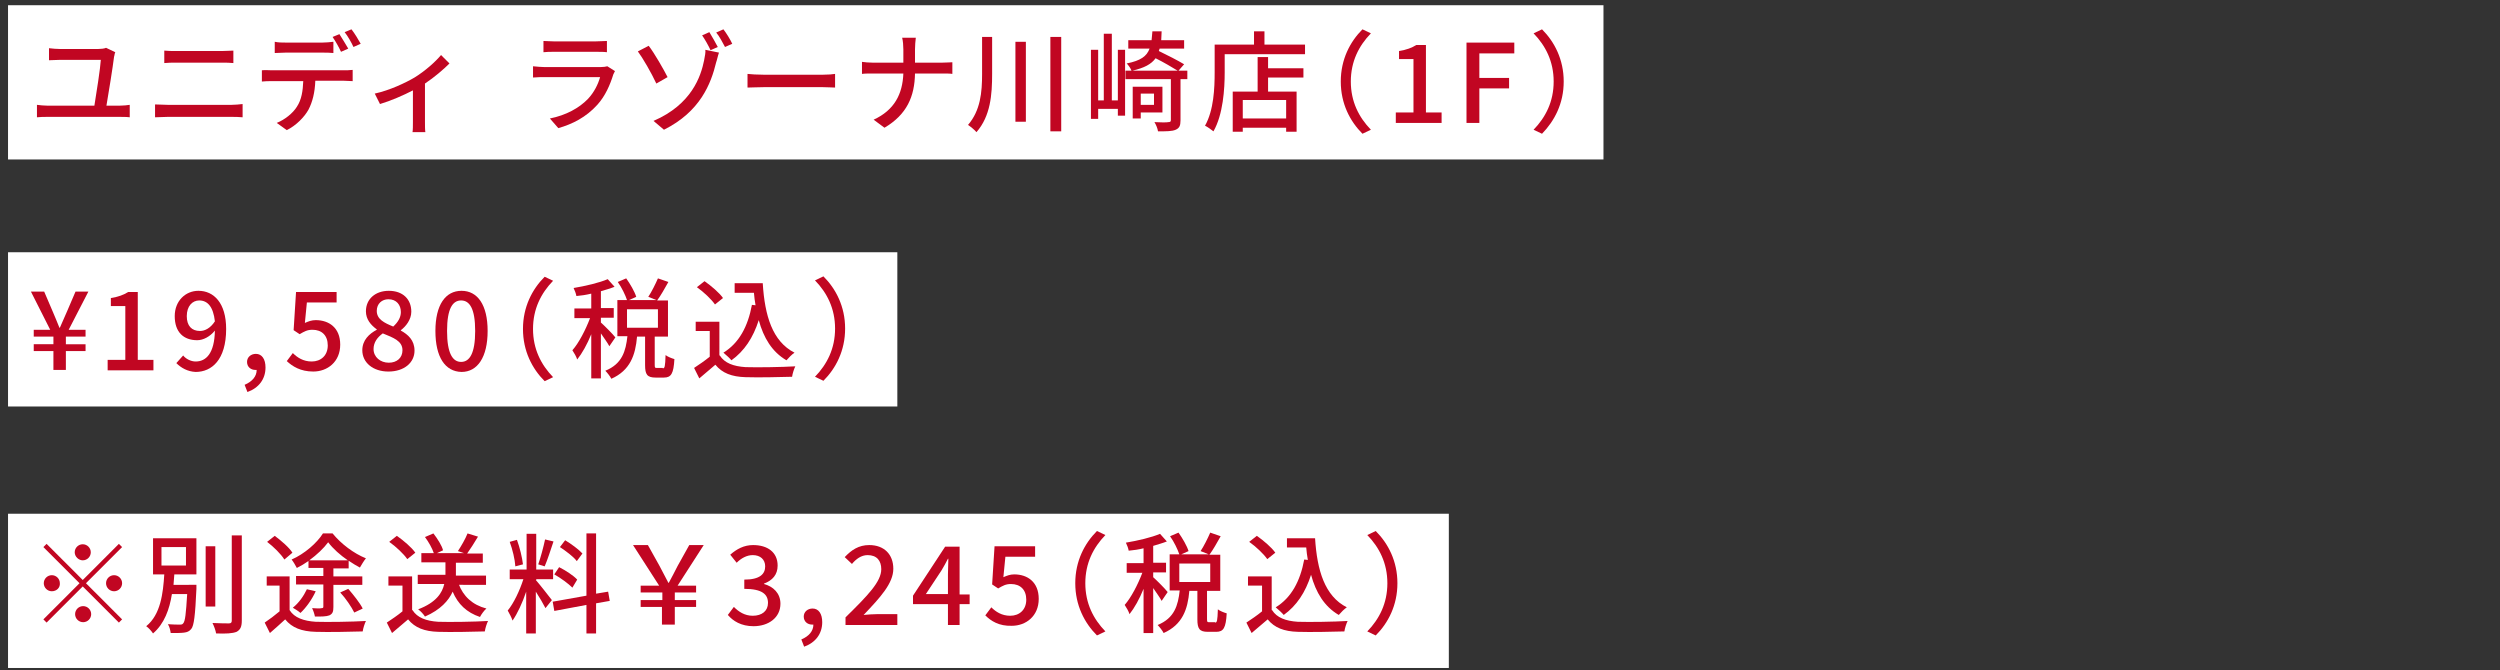 <?xml version="1.0" encoding="utf-8"?>
<!-- Generator: Adobe Illustrator 26.0.1, SVG Export Plug-In . SVG Version: 6.00 Build 0)  -->
<svg version="1.1" id="レイヤー_1" xmlns="http://www.w3.org/2000/svg" xmlns:xlink="http://www.w3.org/1999/xlink" x="0px"
	 y="0px" viewBox="0 0 622.4 166.8" style="enable-background:new 0 0 622.4 166.8;" xml:space="preserve">
<rect x="0" y="0" width="622.4" height="166.8" fill="#333333" stroke="none"/>
<style type="text/css">
	.st0{opacity:0;fill:#FFFFFF;}
	.st1{fill:#FFFFFF;}
	.st2{fill:#C10622;}
</style>
<rect x="2" y="1.3" class="st0" width="618.7" height="164.7"/>
<g>
	<g>
		<rect x="2" y="1.3" class="st1" width="397.2" height="38.4"/>
		<g>
			<path class="st2" d="M28.4,14.1c-0.3,2.5-1.4,9.3-1.9,12.2h3.4c0.9,0,1.7-0.1,2.4-0.2v3.1c-0.7-0.1-1.8-0.1-2.4-0.1H11.7
				c-0.8,0-1.6,0-2.5,0.1v-3.1c0.8,0.1,1.7,0.2,2.5,0.2h11.8c0.5-3,1.5-9.5,1.6-11.4H15c-1,0-1.9,0.1-2.8,0.1v-3
				c0.8,0.1,1.9,0.2,2.8,0.2h9.4c0.6,0,1.7-0.1,2-0.3l2.3,1.1C28.5,13.4,28.5,13.9,28.4,14.1z"/>
			<path class="st2" d="M41.7,26.1h16c0.9,0,1.8-0.1,2.7-0.2v3.3c-0.9-0.1-2-0.1-2.7-0.1h-16c-1,0-2.1,0.1-3.1,0.1V26
				C39.6,26,40.7,26.1,41.7,26.1z M43.8,12.7h11.5c1,0,2.1-0.1,2.8-0.1v3.1c-0.8-0.1-1.9-0.1-2.8-0.1H43.8c-1,0-2,0-2.9,0.1v-3.1
				C41.8,12.7,42.9,12.7,43.8,12.7z"/>
			<path class="st2" d="M67.7,17.5h17.8c0.6,0,1.6,0,2.3-0.1v2.8c-0.7,0-1.6-0.1-2.3-0.1h-7c-0.1,2.9-0.7,5.3-1.7,7.2
				c-1,1.8-3,3.9-5.4,5.1l-2.5-1.8c2-0.8,4-2.4,5-4c1.2-1.8,1.5-4,1.6-6.4h-7.8c-0.8,0-1.7,0-2.5,0.1v-2.8
				C66,17.4,66.9,17.5,67.7,17.5z M71.1,10.6h9.2c0.8,0,1.9-0.1,2.7-0.2v2.8c-0.9-0.1-1.8-0.1-2.7-0.1h-9.2c-0.9,0-1.9,0.1-2.7,0.1
				v-2.8C69.3,10.6,70.2,10.6,71.1,10.6z M86.7,12.1l-1.8,0.8c-0.5-1.1-1.4-2.7-2.1-3.7l1.7-0.7C85.1,9.4,86.1,11.1,86.7,12.1z
				 M89.8,10.9L88,11.7C87.5,10.6,86.6,9,85.8,8l1.7-0.7C88.3,8.3,89.3,10,89.8,10.9z"/>
			<path class="st2" d="M103.2,19.3c2.6-1.6,5.2-3.9,6.6-5.6l2.1,2.1c-1.4,1.4-3.7,3.4-6.1,5v9.5c0,0.9,0,2.1,0.1,2.6h-3.2
				c0.1-0.5,0.1-1.7,0.1-2.6v-7.8c-2.3,1.2-5.5,2.6-8.2,3.4l-1.3-2.6C97,22.5,101,20.6,103.2,19.3z"/>
			<path class="st2" d="M152.7,18.5c-0.8,2.6-2,5.4-4,7.6c-2.8,3.1-6.2,4.8-9.7,5.8l-2.1-2.4c4-0.8,7.3-2.6,9.5-4.9
				c1.5-1.6,2.5-3.6,3-5.4h-13.8c-0.7,0-1.8,0-2.9,0.1v-2.8c1.1,0.1,2.1,0.2,2.9,0.2h13.9c0.7,0,1.4-0.1,1.7-0.2l1.9,1.2
				C153,17.9,152.8,18.3,152.7,18.5z M137.8,10.3h10.6c0.9,0,2-0.1,2.7-0.1v2.8c-0.7-0.1-1.8-0.1-2.7-0.1h-10.5
				c-0.9,0-1.8,0-2.6,0.1v-2.8C135.9,10.2,136.9,10.3,137.8,10.3z"/>
			<path class="st2" d="M166.2,19.2l-2.8,1.6c-1.2-2.6-3.4-6.4-4.6-8l2.7-1.4C162.9,13.2,165.3,17.4,166.2,19.2z M175.3,15
				c0.2-1,0.4-2.1,0.3-2.6l3.4,0.7c-0.3,0.8-0.5,1.9-0.7,2.4c-1.3,5.4-4,12.3-13,16.8l-2.6-2.2C172.2,26,174.5,19,175.3,15z
				 M178.7,11.7l-1.8,0.8c-0.5-1.1-1.4-2.7-2.1-3.7l1.8-0.8C177.2,9,178.2,10.7,178.7,11.7z M182.3,10.9l-1.8,0.8
				c-0.6-1.1-1.4-2.7-2.2-3.6l1.8-0.8C180.8,8.2,181.8,9.8,182.3,10.9z"/>
			<path class="st2" d="M190.1,18.6h14.8c1.3,0,2.4-0.1,3-0.2v3.4c-0.6,0-1.8-0.1-3-0.1h-14.8c-1.5,0-3.1,0.1-4,0.1v-3.4
				C186.9,18.5,188.6,18.6,190.1,18.6z"/>
			<path class="st2" d="M224.6,9.4h3.4c-0.1,0.7-0.2,2.1-0.2,2.9v3.3h6.7c1.1,0,2.1-0.1,2.6-0.1v2.9c-0.5-0.1-1.7-0.1-2.6-0.1h-6.7
				c-0.1,5.7-2,10.2-7.6,13.5l-2.7-2c5.2-2.4,7.2-6.4,7.4-11.5h-7.5c-1.1,0-2.1,0-2.8,0.1v-3c0.7,0.1,1.7,0.2,2.7,0.2h7.6v-3.3
				C224.9,11.4,224.8,10.1,224.6,9.4z"/>
			<path class="st2" d="M247,9.2v9.2c0,5.2-0.4,10.5-3.9,14.5c-0.5-0.6-1.5-1.4-2.1-1.8c3.1-3.6,3.5-8.1,3.5-12.7V9.2H247z
				 M255.4,10.4v19.9h-2.6V10.4H255.4z M264.2,9.2v23.5h-2.7V9.2H264.2z"/>
			<path class="st2" d="M278.3,12.4h1.8v16.4h-1.8v-1.7h-4.9v2.5h-1.8V12.4h1.8v12.6h1.4V8.4h2v16.6h1.5V12.4z M295.7,19.7h-1.8V30
				c0,1.3-0.3,1.9-1.2,2.3c-0.9,0.4-2.3,0.4-4.4,0.4c-0.1-0.7-0.5-1.7-0.9-2.3c1.6,0.1,3.1,0.1,3.5,0c0.4,0,0.6-0.1,0.6-0.5V19.7
				h-11.3v-2.1h1.5c-0.2-0.6-0.8-1.4-1.2-1.8c3.5-0.7,5-1.8,5.7-3.7h-5.3V10h5.8c0.1-0.7,0.1-1.4,0.2-2.2h2.3c0,0.8-0.1,1.5-0.1,2.2
				h5.7v2.1h-6.1c-0.1,0.2-0.1,0.4-0.2,0.6c2.1,1,4.8,2.4,6.3,3.3l-1.4,1.6h2.2V19.7z M293.2,17.6c-1.3-0.8-3.5-2.1-5.5-3.1
				c-1.1,1.5-2.8,2.4-5.8,3.1H293.2z M284,28v1.5h-2v-7.9h7.4V28H284z M284,23.3v2.8h3.3v-2.8H284z"/>
			<path class="st2" d="M324.9,11.1v2.4h-20V18c0,4.2-0.4,10.5-2.8,14.7c-0.5-0.4-1.6-1.2-2.1-1.4c2.2-3.9,2.4-9.4,2.4-13.3v-6.9
				h9.8V7.8h2.6v3.3H324.9z M315.7,17h8.8v2.3h-8.8v3.5h7.1v10h-2.6v-1h-10.8v1h-2.5v-10h6.2v-8.6h2.6V17z M320.2,24.9h-10.8v4.6
				h10.8V24.9z"/>
			<path class="st2" d="M339.2,7.3l2.1,1c-3,3.1-5,7-5,12c0,5,2,8.9,5,12l-2.1,1c-3.1-3.1-5.4-7.5-5.4-13S336.1,10.4,339.2,7.3z"/>
			<path class="st2" d="M347.5,28h4.4V14.7h-3.6v-2c1.9-0.3,3.2-0.8,4.3-1.5h2.4V28h3.9v2.6h-11.4V28z"/>
			<path class="st2" d="M365.2,10.6H377v2.7h-8.7v6.1h7.4V22h-7.4v8.6h-3.2V10.6z"/>
			<path class="st2" d="M383.9,33.3l-2.1-1c3-3.1,5-7,5-12c0-5-2-8.9-5-12l2.1-1c3.1,3.1,5.4,7.5,5.4,13S387,30.1,383.9,33.3z"/>
		</g>
	</g>
	<rect x="2" y="62.8" class="st1" width="221.4" height="38.4"/>
	<rect x="2" y="127.9" class="st1" width="358.7" height="38.4"/>
	<g>
		<path class="st2" d="M13.3,87.4H8.4v-1.7h4.9v-1.9H8.4v-1.7h4.1l-4.8-9.5H11l2.1,4.9c0.6,1.3,1.1,2.7,1.7,4.1h0.1
			c0.6-1.4,1.2-2.7,1.8-4.1l2.1-4.9H22l-4.9,9.5h4.2v1.7h-4.9v1.9h4.9v1.7h-4.9v4.7h-3.1V87.4z"/>
		<path class="st2" d="M26.8,89.6h4.4V76.2h-3.6v-2c1.9-0.3,3.2-0.8,4.3-1.5h2.4v16.9h3.9v2.6H26.8V89.6z"/>
		<path class="st2" d="M43.9,90.4l1.7-1.9c0.7,0.9,2,1.5,3.1,1.5c2.6,0,4.7-2,4.8-7.7c-1.2,1.5-2.9,2.4-4.4,2.4c-3.4,0-5.6-2-5.6-6
			c0-3.8,2.7-6.3,5.9-6.3c3.8,0,6.9,3,6.9,9.5c0,7.7-3.6,10.7-7.6,10.7C46.7,92.5,45.1,91.6,43.9,90.4z M49.8,82.4
			c1.2,0,2.6-0.7,3.7-2.4c-0.4-3.6-1.8-5.2-3.9-5.2c-1.7,0-3.1,1.4-3.1,3.9C46.5,81.1,47.7,82.4,49.8,82.4z"/>
		<path class="st2" d="M60.9,95.8c1.9-0.8,3-2.1,3-3.7c-0.1,0-0.2,0-0.3,0c-1.1,0-2.1-0.7-2.1-2c0-1.2,1-2,2.2-2
			c1.5,0,2.4,1.3,2.4,3.4c0,2.9-1.7,5.1-4.5,6.1L60.9,95.8z"/>
		<path class="st2" d="M71.4,89.9l1.5-2c1.1,1.1,2.6,2.1,4.7,2.1c2.3,0,4-1.5,4-4s-1.5-3.9-3.8-3.9c-1.3,0-2,0.4-3.2,1.1l-1.5-1
			l0.6-9.5h10.1v2.6h-7.4l-0.5,5.1c0.9-0.4,1.7-0.7,2.7-0.7c3.3,0,6.1,1.9,6.1,6.1c0,4.3-3.2,6.7-6.7,6.7
			C74.8,92.5,72.8,91.2,71.4,89.9z"/>
		<path class="st2" d="M90.2,87.2c0-2.5,1.7-4.1,3.6-5.1V82c-1.5-1.1-2.7-2.5-2.7-4.5c0-3.1,2.4-5.1,5.7-5.1c3.5,0,5.6,2.1,5.6,5.2
			c0,2-1.4,3.7-2.6,4.6v0.1c1.8,1,3.4,2.4,3.4,5c0,3-2.6,5.2-6.5,5.2C92.9,92.5,90.2,90.3,90.2,87.2z M100.2,87.2
			c0-2.3-2.2-3.1-4.9-4.2c-1.4,1-2.3,2.3-2.3,3.9c0,2,1.7,3.4,3.8,3.4C98.8,90.3,100.2,89.1,100.2,87.2z M99.8,77.7
			c0-1.8-1.1-3.2-3.1-3.2c-1.6,0-2.9,1.1-2.9,2.9c0,2.1,1.9,3,4.1,3.9C99.1,80.2,99.8,79,99.8,77.7z"/>
		<path class="st2" d="M108.4,82.4c0-6.5,2.5-10,6.5-10c4,0,6.5,3.5,6.5,10c0,6.5-2.5,10.2-6.5,10.2
			C110.8,92.5,108.4,88.9,108.4,82.4z M118.3,82.4c0-5.6-1.4-7.6-3.5-7.6s-3.5,2-3.5,7.6c0,5.6,1.4,7.7,3.5,7.7S118.3,88,118.3,82.4
			z"/>
		<path class="st2" d="M135.6,68.9l2.1,1c-3,3.1-5,7-5,12c0,5,2,8.9,5,12l-2.1,1c-3.1-3.1-5.4-7.5-5.4-13S132.5,72,135.6,68.9z"/>
		<path class="st2" d="M151.7,86.2c-0.4-0.8-1.3-2-2.1-3.2v11.2h-2.4v-11c-1,2.5-2.3,4.8-3.5,6.3c-0.2-0.7-0.8-1.7-1.2-2.3
			c1.6-1.8,3.3-5.1,4.4-8h-3.9v-2.4h4.2v-3.7c-1.2,0.3-2.5,0.5-3.7,0.6c-0.1-0.6-0.4-1.4-0.7-2c3-0.5,6.4-1.3,8.5-2.2l1.7,1.9
			c-1,0.4-2.1,0.7-3.4,1.1v4.2h3.2v2.4h-3.2v1.2c0.8,0.7,3.1,3,3.6,3.7L151.7,86.2z M165,91.7c0.5,0,0.6-0.4,0.7-3.3
			c0.5,0.4,1.5,0.8,2.2,1c-0.2,3.6-0.8,4.6-2.6,4.6h-2.1c-2.1,0-2.6-0.8-2.6-3.1v-7.1h-2c-0.4,4.6-1.7,8.4-6.4,10.5
			c-0.3-0.6-1-1.5-1.5-2c4.2-1.7,5.1-4.9,5.5-8.6h-2.5v-9h2.4c-0.4-1.2-1.3-3.1-2.3-4.5l2.1-0.9c1,1.4,2.1,3.3,2.5,4.6l-1.8,0.8h6.8
			l-2-0.8c0.8-1.2,1.8-3.2,2.4-4.6l2.6,0.9c-0.9,1.6-1.9,3.4-2.8,4.6h2.7v9h-3.3v7c0,0.8,0.1,0.8,0.5,0.8H165z M156.1,81.6h7.7V77
			h-7.7V81.6z"/>
		<path class="st2" d="M179.2,88.5c1.2,1.9,3.4,2.7,6.4,2.9c3,0.1,9,0,12.4-0.2c-0.3,0.6-0.7,1.8-0.8,2.6c-3.1,0.1-8.5,0.2-11.6,0.1
			c-3.4-0.1-5.8-1-7.5-3.1c-1.3,1.1-2.6,2.2-4,3.4l-1.3-2.6c1.2-0.8,2.7-1.8,3.9-2.8v-6.4h-3.5v-2.3h5.9V88.5z M178,75.8
			c-0.9-1.3-2.8-3.1-4.5-4.3l1.9-1.5c1.7,1.2,3.7,2.9,4.6,4.2L178,75.8z M189.9,70.6c0.5,8,2.4,14.4,7.9,17.2
			c-0.6,0.4-1.5,1.3-2,1.9c-3.6-2.1-5.7-5.6-6.9-10c-1.4,4.4-3.6,7.7-6.8,10c-0.4-0.5-1.4-1.4-2-1.9c3.9-2.4,6.1-6.5,7.1-11.9
			l0.9,0.1c-0.2-1-0.3-2.1-0.4-3.1h-4.8v-2.4H189.9z"/>
		<path class="st2" d="M205,94.8l-2.1-1c3-3.1,5-7,5-12c0-5-2-8.9-5-12l2.1-1c3.1,3.1,5.4,7.5,5.4,13S208.1,91.7,205,94.8z"/>
		<path class="st2" d="M29.6,135.4l0.8,0.8l-9,9l9,9l-0.8,0.8l-9-9l-9,9l-0.8-0.8l9-9l-9-9l0.8-0.8l9,9L29.6,135.4z M12.9,147.2
			c-1.1,0-2-0.9-2-2c0-1.1,0.9-2,2-2c1.1,0,2,0.9,2,2C15,146.3,14.1,147.2,12.9,147.2z M18.6,137.5c0-1.1,0.9-2,2-2c1.1,0,2,0.9,2,2
			c0,1.1-0.9,2-2,2C19.6,139.5,18.6,138.6,18.6,137.5z M22.7,152.9c0,1.1-0.9,2-2,2c-1.1,0-2-0.9-2-2s0.9-2,2-2
			C21.8,150.9,22.7,151.8,22.7,152.9z M28.4,143.2c1.1,0,2,0.9,2,2c0,1.1-0.9,2-2,2c-1.1,0-2-0.9-2-2
			C26.4,144.1,27.3,143.2,28.4,143.2z"/>
		<path class="st2" d="M48.9,145.6c0,0,0,0.7,0,1c-0.3,6.6-0.6,9.2-1.3,10c-0.5,0.6-1,0.8-1.8,0.9c-0.7,0.1-2,0.1-3.3,0.1
			c-0.1-0.7-0.3-1.6-0.7-2.2c1.2,0.1,2.4,0.1,2.9,0.1c0.4,0,0.7,0,0.9-0.3c0.5-0.5,0.7-2.4,1-7.3h-3.8c-0.6,3.8-1.9,7.4-4.7,9.8
			c-0.4-0.6-1.1-1.4-1.7-1.8c3.6-2.9,4.2-8.2,4.5-12.9h-2.8v-9h10.8v9h-5.5c-0.1,0.9-0.1,1.7-0.2,2.6H48.9z M40.2,140.8h6.1v-4.6
			h-6.1V140.8z M53.6,151h-2.4v-15h2.4V151z M60.2,133.3v21.2c0,1.6-0.4,2.3-1.3,2.8c-1,0.4-2.6,0.5-5.1,0.4
			c-0.1-0.7-0.5-1.8-0.9-2.6c1.8,0.1,3.6,0.1,4.1,0.1c0.5,0,0.7-0.2,0.7-0.7v-21.2H60.2z"/>
		<path class="st2" d="M72.1,151.9c1.2,1.9,3.5,2.7,6.5,2.9c3,0.1,9.1,0,12.5-0.2c-0.3,0.6-0.7,1.8-0.8,2.6
			c-3.1,0.1-8.6,0.2-11.7,0.1c-3.5-0.1-5.9-1-7.6-3.1c-1.2,1.1-2.4,2.2-3.8,3.4l-1.3-2.6c1.2-0.8,2.5-1.8,3.7-2.8v-6.4h-3.2v-2.3
			h5.7V151.9z M70.8,139.3c-0.8-1.3-2.7-3.2-4.3-4.4l1.9-1.5c1.6,1.2,3.6,2.9,4.4,4.2L70.8,139.3z M76.9,139.6c-1,0.7-2,1.3-3,1.8
			c-0.3-0.6-0.9-1.6-1.3-2.1c3.2-1.4,6.3-4.1,7.8-6.5h2.4c2.1,2.6,5.3,5,8.3,6.2c-0.5,0.6-1.1,1.6-1.5,2.3c-0.9-0.5-1.8-1-2.8-1.7
			v1.9h-3.8v2h7.2v2.1h-7.2v5.5c0,1.2-0.2,1.7-1,2.1c-0.8,0.3-1.9,0.3-3.6,0.3c-0.1-0.6-0.4-1.5-0.7-2.1c1,0.1,2.1,0.1,2.4,0
			c0.3,0,0.4-0.1,0.4-0.4v-5.5h-6.8v-2.1h6.8v-2h-3.7V139.6z M78.6,147.2c-0.9,2-2.4,4.1-3.8,5.4c-0.4-0.4-1.4-1-1.9-1.3
			c1.5-1.2,2.7-2.9,3.5-4.6L78.6,147.2z M86.6,139.5c-1.9-1.3-3.7-2.9-4.9-4.5c-1.1,1.5-2.8,3.1-4.7,4.5H86.6z M88.2,152.5
			c-0.7-1.4-2.1-3.5-3.5-5l2-0.9c1.3,1.5,2.9,3.5,3.6,4.9L88.2,152.5z"/>
		<path class="st2" d="M102.7,151.9c1.2,1.9,3.4,2.7,6.4,2.9c3,0.1,9,0,12.4-0.2c-0.3,0.6-0.7,1.8-0.8,2.6
			c-3.1,0.1-8.5,0.2-11.6,0.1c-3.4-0.1-5.8-1-7.5-3.1c-1.3,1.1-2.6,2.2-4,3.4l-1.3-2.6c1.2-0.8,2.7-1.8,3.9-2.8v-6.4h-3.5v-2.3h5.9
			V151.9z M101.4,139.2c-0.9-1.3-2.8-3.1-4.5-4.3l1.9-1.5c1.7,1.2,3.7,2.9,4.6,4.2L101.4,139.2z M114.2,145.4c1.1,3,3.4,5.2,6.9,6.1
			c-0.6,0.5-1.3,1.5-1.6,2.1c-3.3-1.1-5.5-3.2-6.8-6.3c-1,2.2-3,4.5-6.9,6.2c-0.3-0.5-1.1-1.4-1.7-1.8c4.5-1.7,6-4.1,6.5-6.3H104
			v-2.3h6.9v-0.3V140h-6v-2.3h3.1c-0.4-1.2-1.3-2.8-2.2-4l2.1-0.9c1,1.3,2.1,3,2.4,4.2l-1.5,0.7h6.7l-1.5-0.5
			c0.8-1.2,1.9-3.1,2.4-4.4l2.6,0.8c-0.9,1.5-1.9,3.1-2.7,4.2h3.9v2.3h-6.7v2.9v0.3h7.5v2.3H114.2z"/>
		<path class="st2" d="M133.4,144.4c0.8,0.9,3.4,4.2,4,5l-1.6,2c-0.5-1-1.5-2.7-2.4-4.1v10.4H131v-10.4c-0.9,2.7-2.2,5.5-3.4,7.2
			c-0.2-0.7-0.8-1.8-1.2-2.5c1.5-1.8,3-5,3.9-7.8h-3.4v-2.4h4.2v-8.9h2.4v8.9h4.2v2.4h-4.2V144.4z M128.3,141
			c-0.1-1.7-0.7-4.2-1.4-6.1l1.8-0.5c0.7,1.9,1.3,4.4,1.5,6.1L128.3,141z M137.8,134.8c-0.7,2.1-1.5,4.6-2.2,6.2l-1.6-0.5
			c0.6-1.7,1.3-4.3,1.7-6.2L137.8,134.8z M148.4,150.2v7.5H146v-7.1l-8,1.5l-0.4-2.3l8.4-1.5v-15.5h2.4v15l3-0.5l0.4,2.3
			L148.4,150.2z M142.5,146.3c-1-1-2.9-2.4-4.5-3.3l1.2-1.8c1.6,0.8,3.6,2.1,4.5,3.1L142.5,146.3z M143.6,139.7
			c-0.8-1.1-2.7-2.5-4.2-3.5l1.3-1.7c1.5,0.9,3.4,2.3,4.3,3.3L143.6,139.7z"/>
		<path class="st2" d="M164.9,151.1h-5.4v-1.7h5.4v-1.9h-5.4v-1.7h4.6l-6.5-10.1h3.7l2.9,5.2c1,1.9,1.4,2.7,2.2,4.2h0.1
			c0.8-1.5,1.3-2.4,2.2-4.2l2.9-5.2h3.6l-6.5,10.1h4.6v1.7h-5.3v1.9h5.3v1.7h-5.3v4.4h-3.2V151.1z"/>
		<path class="st2" d="M181.2,153.1l1.5-2c1.2,1.2,2.7,2.2,4.7,2.2c2.3,0,3.8-1.2,3.8-3.2c0-2.1-1.4-3.5-5.9-3.5v-2.3
			c3.9,0,5.2-1.4,5.2-3.3c0-1.7-1.2-2.8-3.1-2.8c-1.5,0-2.9,0.8-4,1.9l-1.6-2c1.6-1.4,3.4-2.4,5.7-2.4c3.6,0,6.1,1.8,6.1,5.1
			c0,2.3-1.3,3.7-3.4,4.5v0.1c2.3,0.6,4.1,2.3,4.1,4.9c0,3.5-3,5.6-6.7,5.6C184.5,155.9,182.5,154.6,181.2,153.1z"/>
		<path class="st2" d="M199.5,159.2c1.9-0.8,3-2.1,3-3.7c-0.1,0-0.2,0-0.3,0c-1.1,0-2.1-0.7-2.1-2c0-1.2,1-2,2.2-2
			c1.5,0,2.4,1.3,2.4,3.4c0,2.9-1.7,5.1-4.5,6.1L199.5,159.2z"/>
		<path class="st2" d="M210.5,153.7c5.6-5.5,8.9-8.9,8.9-12c0-2.1-1.1-3.5-3.4-3.5c-1.6,0-2.9,1-3.9,2.2l-1.8-1.7
			c1.7-1.8,3.5-3,6.1-3c3.7,0,6,2.3,6,5.9c0,3.6-3.2,7.1-7.4,11.5c1-0.1,2.3-0.2,3.3-0.2h5.1v2.7h-12.9V153.7z"/>
		<path class="st2" d="M236,150.4h-8.7v-2.1l8-12.2h3.6v11.9h2.5v2.4h-2.5v5.2H236V150.4z M236,147.9V143c0-1.1,0.1-2.8,0.1-3.9H236
			c-0.5,1-1,1.9-1.6,2.9l-3.9,5.9H236z"/>
		<path class="st2" d="M245.3,153.2l1.5-2c1.1,1.1,2.6,2.1,4.7,2.1c2.3,0,4-1.5,4-4s-1.5-3.9-3.8-3.9c-1.3,0-2,0.4-3.2,1.1l-1.5-1
			l0.6-9.5h10.1v2.6h-7.4l-0.5,5.1c0.9-0.4,1.7-0.7,2.7-0.7c3.3,0,6.1,1.9,6.1,6.1c0,4.3-3.2,6.7-6.7,6.7
			C248.7,155.9,246.7,154.6,245.3,153.2z"/>
		<path class="st2" d="M273.1,132.2l2.1,1c-3,3.1-5,7-5,12c0,5,2,8.9,5,12l-2.1,1c-3.1-3.1-5.4-7.5-5.4-13S270,135.3,273.1,132.2z"
			/>
		<path class="st2" d="M289.2,149.6c-0.4-0.8-1.3-2-2.1-3.2v11.2h-2.4v-11c-1,2.5-2.3,4.8-3.5,6.3c-0.2-0.7-0.8-1.7-1.2-2.3
			c1.6-1.8,3.3-5.1,4.4-8h-3.9v-2.4h4.2v-3.7c-1.2,0.3-2.5,0.5-3.7,0.6c-0.1-0.6-0.4-1.4-0.7-2c3-0.5,6.4-1.3,8.5-2.2l1.7,1.9
			c-1,0.4-2.1,0.7-3.4,1.1v4.2h3.2v2.4h-3.2v1.2c0.8,0.7,3.1,3,3.6,3.7L289.2,149.6z M302.5,155c0.5,0,0.6-0.4,0.7-3.3
			c0.5,0.4,1.5,0.8,2.2,1c-0.2,3.6-0.8,4.6-2.6,4.6h-2.1c-2.1,0-2.6-0.8-2.6-3.1v-7.1h-2c-0.4,4.6-1.7,8.4-6.4,10.5
			c-0.3-0.6-1-1.5-1.5-2c4.2-1.7,5.1-4.9,5.5-8.6h-2.5v-9h2.4c-0.4-1.2-1.3-3.1-2.3-4.5l2.1-0.9c1,1.4,2.1,3.3,2.5,4.6l-1.8,0.8h6.8
			l-2-0.8c0.8-1.2,1.8-3.2,2.4-4.6l2.6,0.9c-0.9,1.6-1.9,3.4-2.8,4.6h2.7v9h-3.3v7c0,0.8,0.1,0.8,0.5,0.8H302.5z M293.6,144.9h7.7
			v-4.6h-7.7V144.9z"/>
		<path class="st2" d="M316.7,151.9c1.2,1.9,3.4,2.7,6.4,2.9c3,0.1,9,0,12.4-0.2c-0.3,0.6-0.7,1.8-0.8,2.6
			c-3.1,0.1-8.5,0.2-11.6,0.1c-3.4-0.1-5.8-1-7.5-3.1c-1.3,1.1-2.6,2.2-4,3.4l-1.3-2.6c1.2-0.8,2.7-1.8,3.9-2.8v-6.4h-3.5v-2.3h5.9
			V151.9z M315.5,139.2c-0.9-1.3-2.8-3.1-4.5-4.3l1.9-1.5c1.7,1.2,3.7,2.9,4.6,4.2L315.5,139.2z M327.4,134c0.5,8,2.4,14.4,7.9,17.2
			c-0.6,0.4-1.5,1.3-2,1.9c-3.6-2.1-5.7-5.6-6.9-10c-1.4,4.4-3.6,7.7-6.8,10c-0.4-0.5-1.4-1.4-2-1.9c3.9-2.4,6.1-6.5,7.1-11.9
			l0.9,0.1c-0.2-1-0.3-2.1-0.4-3.1h-4.8V134H327.4z"/>
		<path class="st2" d="M342.5,158.2l-2.1-1c3-3.1,5-7,5-12c0-5-2-8.9-5-12l2.1-1c3.1,3.1,5.4,7.5,5.4,13S345.6,155.1,342.5,158.2z"
			/>
	</g>
</g>
</svg>
